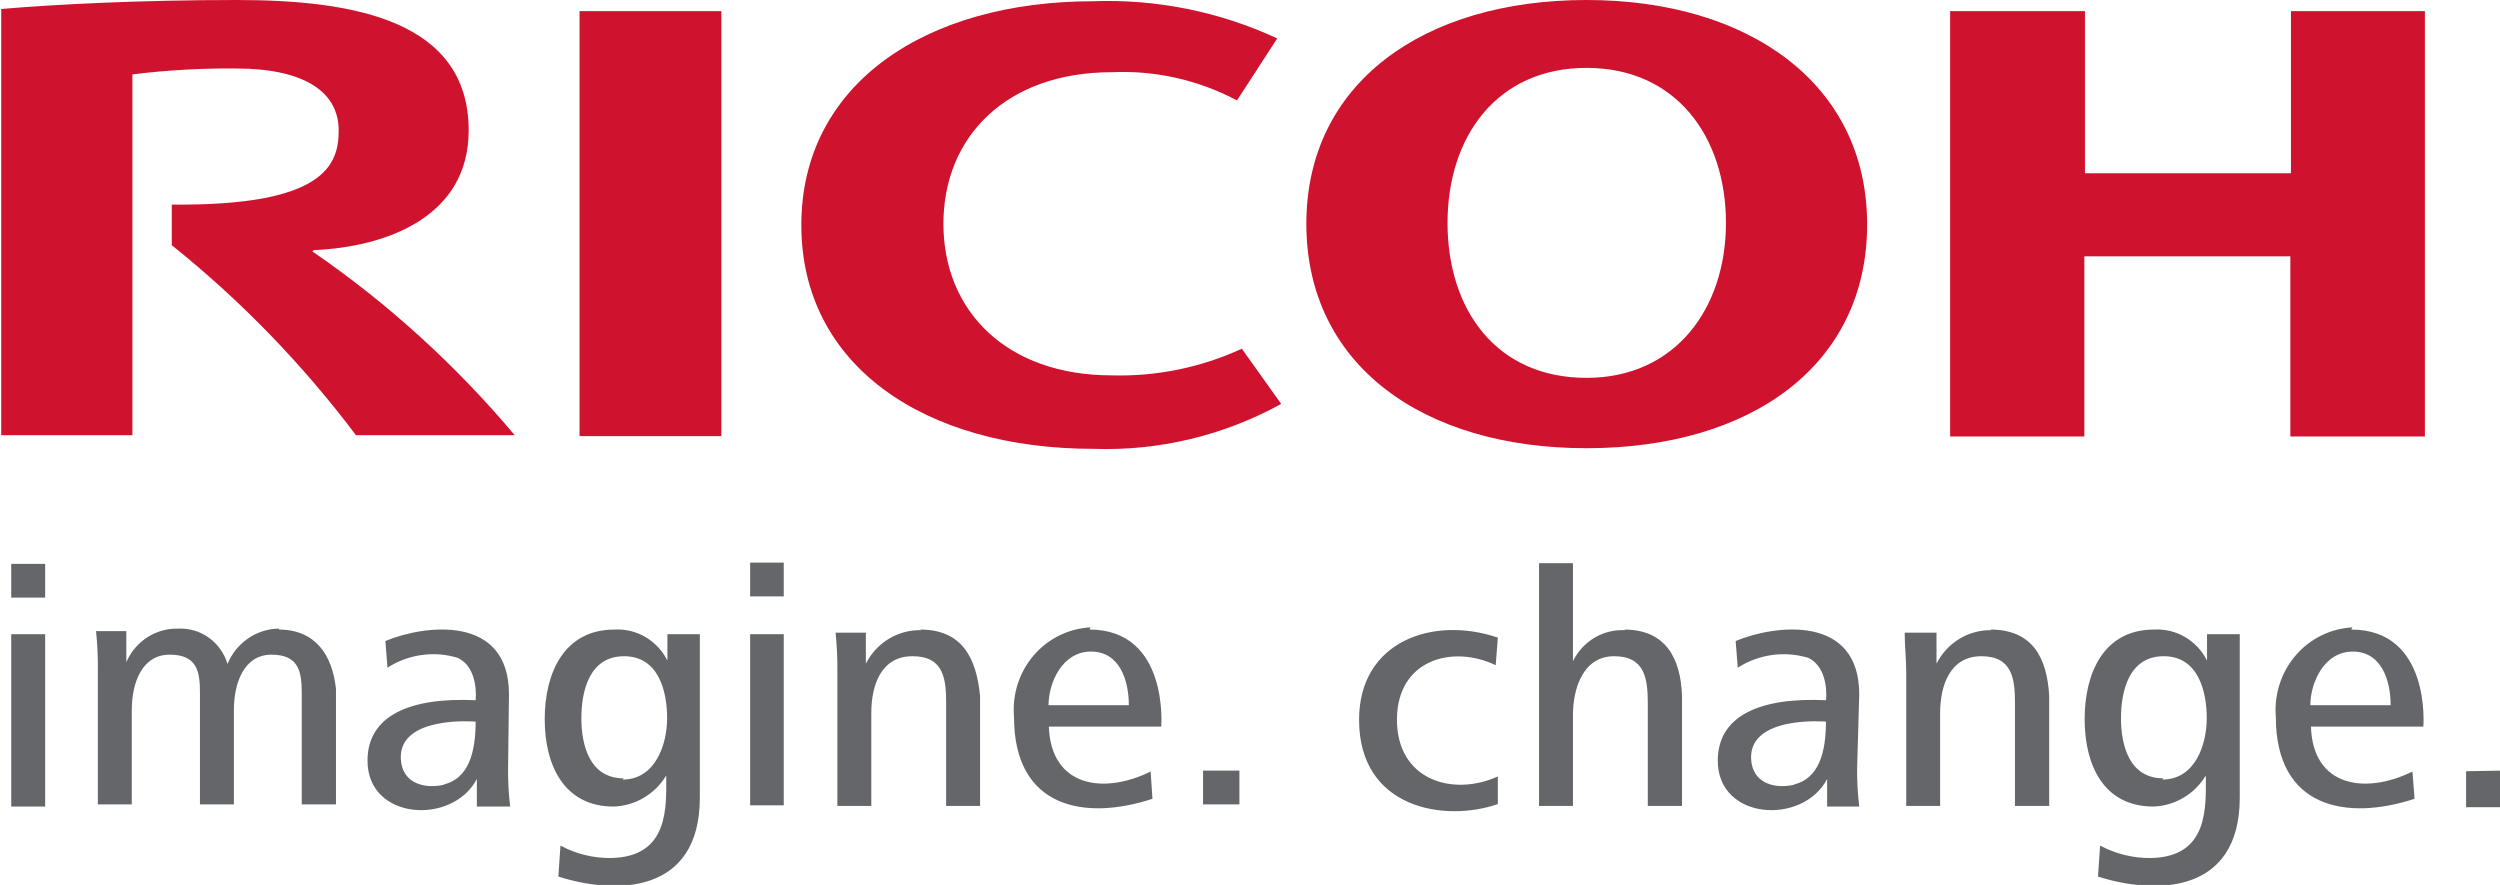 <svg width="113" height="40" viewBox="0 0 113 40" fill="none" xmlns="http://www.w3.org/2000/svg">
<g clip-path="url(#clip0_4909_79733)">
<path d="M0.507 36.456H2.041V28.666H0.507V36.456ZM0.507 27.013H2.041V25.486H0.507V27.013ZM12.626 28.414C12.125 28.415 11.636 28.567 11.22 28.852C10.803 29.136 10.478 29.539 10.284 30.011C10.139 29.529 9.84 29.11 9.436 28.821C9.032 28.532 8.545 28.388 8.052 28.414C7.559 28.401 7.074 28.538 6.657 28.807C6.24 29.076 5.911 29.466 5.71 29.927V28.526H4.341C4.402 29.122 4.43 29.72 4.423 30.319V36.358H5.957V32.085C5.957 30.88 6.409 29.591 7.669 29.591C8.928 29.591 9.038 30.375 9.038 31.328V36.358H10.572V32.085C10.572 30.88 11.024 29.591 12.27 29.591C13.516 29.591 13.639 30.375 13.639 31.328V36.358H15.186V31.132C15.022 29.619 14.269 28.456 12.598 28.456L12.626 28.414ZM84.038 31.384C84.038 27.755 80.231 28.232 78.451 28.974L78.547 30.179C79.016 29.88 79.541 29.686 80.089 29.608C80.636 29.531 81.193 29.573 81.724 29.731C82.696 30.179 82.546 31.65 82.532 31.65C79.547 31.51 77.643 32.351 77.643 34.382C77.643 37.086 81.491 37.311 82.587 35.209V36.456H84.038C83.968 35.875 83.936 35.29 83.942 34.705L84.038 31.384ZM81.135 35.461C80.3 35.671 79.204 35.461 79.15 34.298C79.067 32.323 82.532 32.617 82.532 32.617C82.532 34.032 82.203 35.195 81.08 35.461H81.135ZM23.006 31.384C23.006 27.755 19.199 28.232 17.419 28.974L17.514 30.179C17.98 29.88 18.504 29.685 19.049 29.608C19.594 29.53 20.149 29.572 20.678 29.731C21.663 30.179 21.499 31.65 21.499 31.65C18.514 31.51 16.611 32.351 16.611 34.382C16.611 37.086 20.459 37.311 21.554 35.209V36.456H23.06C22.99 35.875 22.958 35.29 22.965 34.705L23.006 31.384ZM20.102 35.461C19.267 35.671 18.172 35.461 18.117 34.298C18.021 32.323 21.499 32.617 21.499 32.617C21.499 34.032 21.171 35.195 20.048 35.461H20.102ZM99.758 29.857C99.534 29.411 99.188 29.042 98.763 28.793C98.338 28.545 97.851 28.427 97.362 28.456C95.089 28.456 94.226 30.417 94.226 32.505C94.226 34.593 95.089 36.456 97.335 36.456C97.812 36.44 98.277 36.303 98.691 36.059C99.104 35.815 99.452 35.47 99.704 35.055C99.704 36.456 99.854 38.74 97.211 38.782C96.416 38.791 95.63 38.598 94.925 38.221L94.829 39.622C97.444 40.449 101.237 40.421 101.237 36.05V28.666H99.758V29.857ZM97.787 35.181C96.239 35.181 95.869 33.682 95.869 32.463C95.869 31.244 96.225 29.661 97.8 29.661C99.375 29.661 99.745 31.272 99.745 32.463C99.745 33.654 99.224 35.237 97.732 35.237L97.787 35.181ZM30.167 29.857C29.943 29.411 29.597 29.042 29.172 28.793C28.747 28.545 28.26 28.427 27.771 28.456C25.498 28.456 24.621 30.417 24.621 32.505C24.621 34.593 25.498 36.456 27.73 36.456C28.209 36.442 28.678 36.307 29.093 36.062C29.509 35.818 29.859 35.472 30.113 35.055C30.113 36.456 30.263 38.74 27.607 38.782C26.815 38.791 26.034 38.598 25.333 38.221L25.238 39.622C27.853 40.449 31.633 40.421 31.633 36.05V28.666H30.167V29.857ZM28.195 35.181C26.648 35.181 26.278 33.682 26.278 32.463C26.278 31.244 26.634 29.661 28.209 29.661C29.784 29.661 30.154 31.272 30.154 32.463C30.154 33.654 29.619 35.237 28.141 35.237L28.195 35.181ZM33.906 36.4H35.426V28.666H33.906V36.4ZM33.906 26.957H35.426V25.43H33.906V26.957ZM106.331 28.358C105.841 28.383 105.361 28.508 104.919 28.726C104.477 28.945 104.083 29.252 103.759 29.63C103.436 30.008 103.19 30.449 103.037 30.926C102.884 31.403 102.826 31.907 102.867 32.407C102.867 36.526 106.058 37.114 109.139 36.106L109.043 34.873C106.92 35.923 104.537 35.573 104.455 32.841H109.536C109.536 32.841 109.892 28.456 106.277 28.456L106.331 28.358ZM104.428 31.875C104.428 30.866 105.044 29.451 106.345 29.451C107.646 29.451 108.057 30.754 108.057 31.875H104.428ZM49.297 28.358C48.806 28.381 48.325 28.505 47.882 28.723C47.44 28.941 47.044 29.248 46.721 29.626C46.397 30.004 46.151 30.446 45.999 30.924C45.846 31.402 45.79 31.906 45.833 32.407C45.833 36.526 49.023 37.114 52.091 36.106L52.009 34.873C49.886 35.923 47.503 35.573 47.408 32.841H52.488C52.488 32.841 52.844 28.456 49.243 28.456L49.297 28.358ZM47.394 31.875C47.394 30.866 48.01 29.451 49.311 29.451C50.612 29.451 51.023 30.754 51.023 31.875H47.394ZM54.378 36.358H56.021V34.831H54.378V36.358ZM67.606 30.067L67.702 28.82C64.785 27.826 61.43 28.974 61.43 32.533C61.43 36.54 65.278 37.184 67.702 36.344V35.097C65.648 36.022 63.142 35.251 63.142 32.533C63.142 29.815 65.647 29.128 67.606 30.067ZM73.467 28.484C72.981 28.456 72.498 28.573 72.077 28.822C71.656 29.071 71.316 29.441 71.098 29.885V25.458H69.564V36.428H71.098V32.323C71.098 31.104 71.563 29.661 72.96 29.661C74.357 29.661 74.48 30.684 74.48 31.805V36.428H76.027V31.468C75.973 29.717 75.26 28.456 73.412 28.456L73.467 28.484ZM90.008 28.484C89.499 28.475 88.997 28.612 88.559 28.879C88.121 29.147 87.764 29.534 87.53 29.997V28.596H86.092C86.092 29.184 86.161 29.801 86.161 30.389V36.428H87.694V32.225C87.694 30.978 88.146 29.661 89.557 29.661C90.967 29.661 91.077 30.698 91.077 31.805V36.428H92.624V31.468C92.528 29.703 91.857 28.456 89.954 28.456L90.008 28.484ZM41.629 28.484C41.117 28.473 40.612 28.608 40.171 28.876C39.731 29.143 39.372 29.532 39.137 29.997V28.596H37.767C37.829 29.192 37.856 29.791 37.849 30.389V36.428H39.383V32.225C39.383 30.978 39.821 29.661 41.245 29.661C42.67 29.661 42.765 30.698 42.765 31.805V36.428H44.299V31.468C44.135 29.703 43.464 28.456 41.588 28.456L41.629 28.484ZM111.467 34.859V36.484H113.11V34.831L111.467 34.859Z" fill="#64666A"/>
<path d="M50.256 16.967C45.49 16.967 42.642 14.053 42.642 10.116C42.642 6.179 45.49 3.264 50.256 3.264C52.218 3.174 54.168 3.613 55.911 4.539L57.732 1.737C55.126 0.528 52.281 -0.047 49.42 0.056C41.82 0.056 36.22 3.811 36.22 10.172C36.22 16.546 41.82 20.287 49.42 20.287C52.376 20.392 55.306 19.691 57.91 18.256L56.13 15.762C54.286 16.611 52.278 17.023 50.256 16.967ZM71.714 0C64.346 0 59.047 3.755 59.047 10.116C59.047 16.476 64.292 20.259 71.714 20.259C79.135 20.259 84.394 16.518 84.394 10.144C84.394 3.769 79.026 0 71.714 0ZM71.714 17.079C67.606 17.079 65.428 13.969 65.428 10.074C65.428 6.179 67.66 3.068 71.714 3.068C75.767 3.068 78.013 6.193 78.013 10.074C78.013 13.954 75.712 17.079 71.714 17.079ZM103.551 0.504V7.832H94.24V0.504H88.146V19.727H94.212V11.587H103.524V19.727H109.604V0.504H103.551ZM26.196 19.713H32.605V0.504H26.196V19.713ZM14.173 11.306C17.487 11.166 21.184 9.793 21.184 5.898C21.184 0.911 15.967 0 10.695 0C6.395 0 2.478 0.196 0.055 0.406V19.671H5.984V3.363C7.538 3.17 9.102 3.081 10.667 3.096C13.748 3.096 15.309 4.147 15.309 5.898C15.309 7.454 14.666 9.317 7.764 9.247V11.082C10.879 13.578 13.676 16.463 16.09 19.671H23.265C20.596 16.492 17.519 13.698 14.118 11.363L14.173 11.306Z" fill="#CF122E"/>
</g>
<defs>
<clipPath id="clip0_4909_79733">
<rect width="113" height="40" fill="white"/>
</clipPath>
</defs>
</svg>

